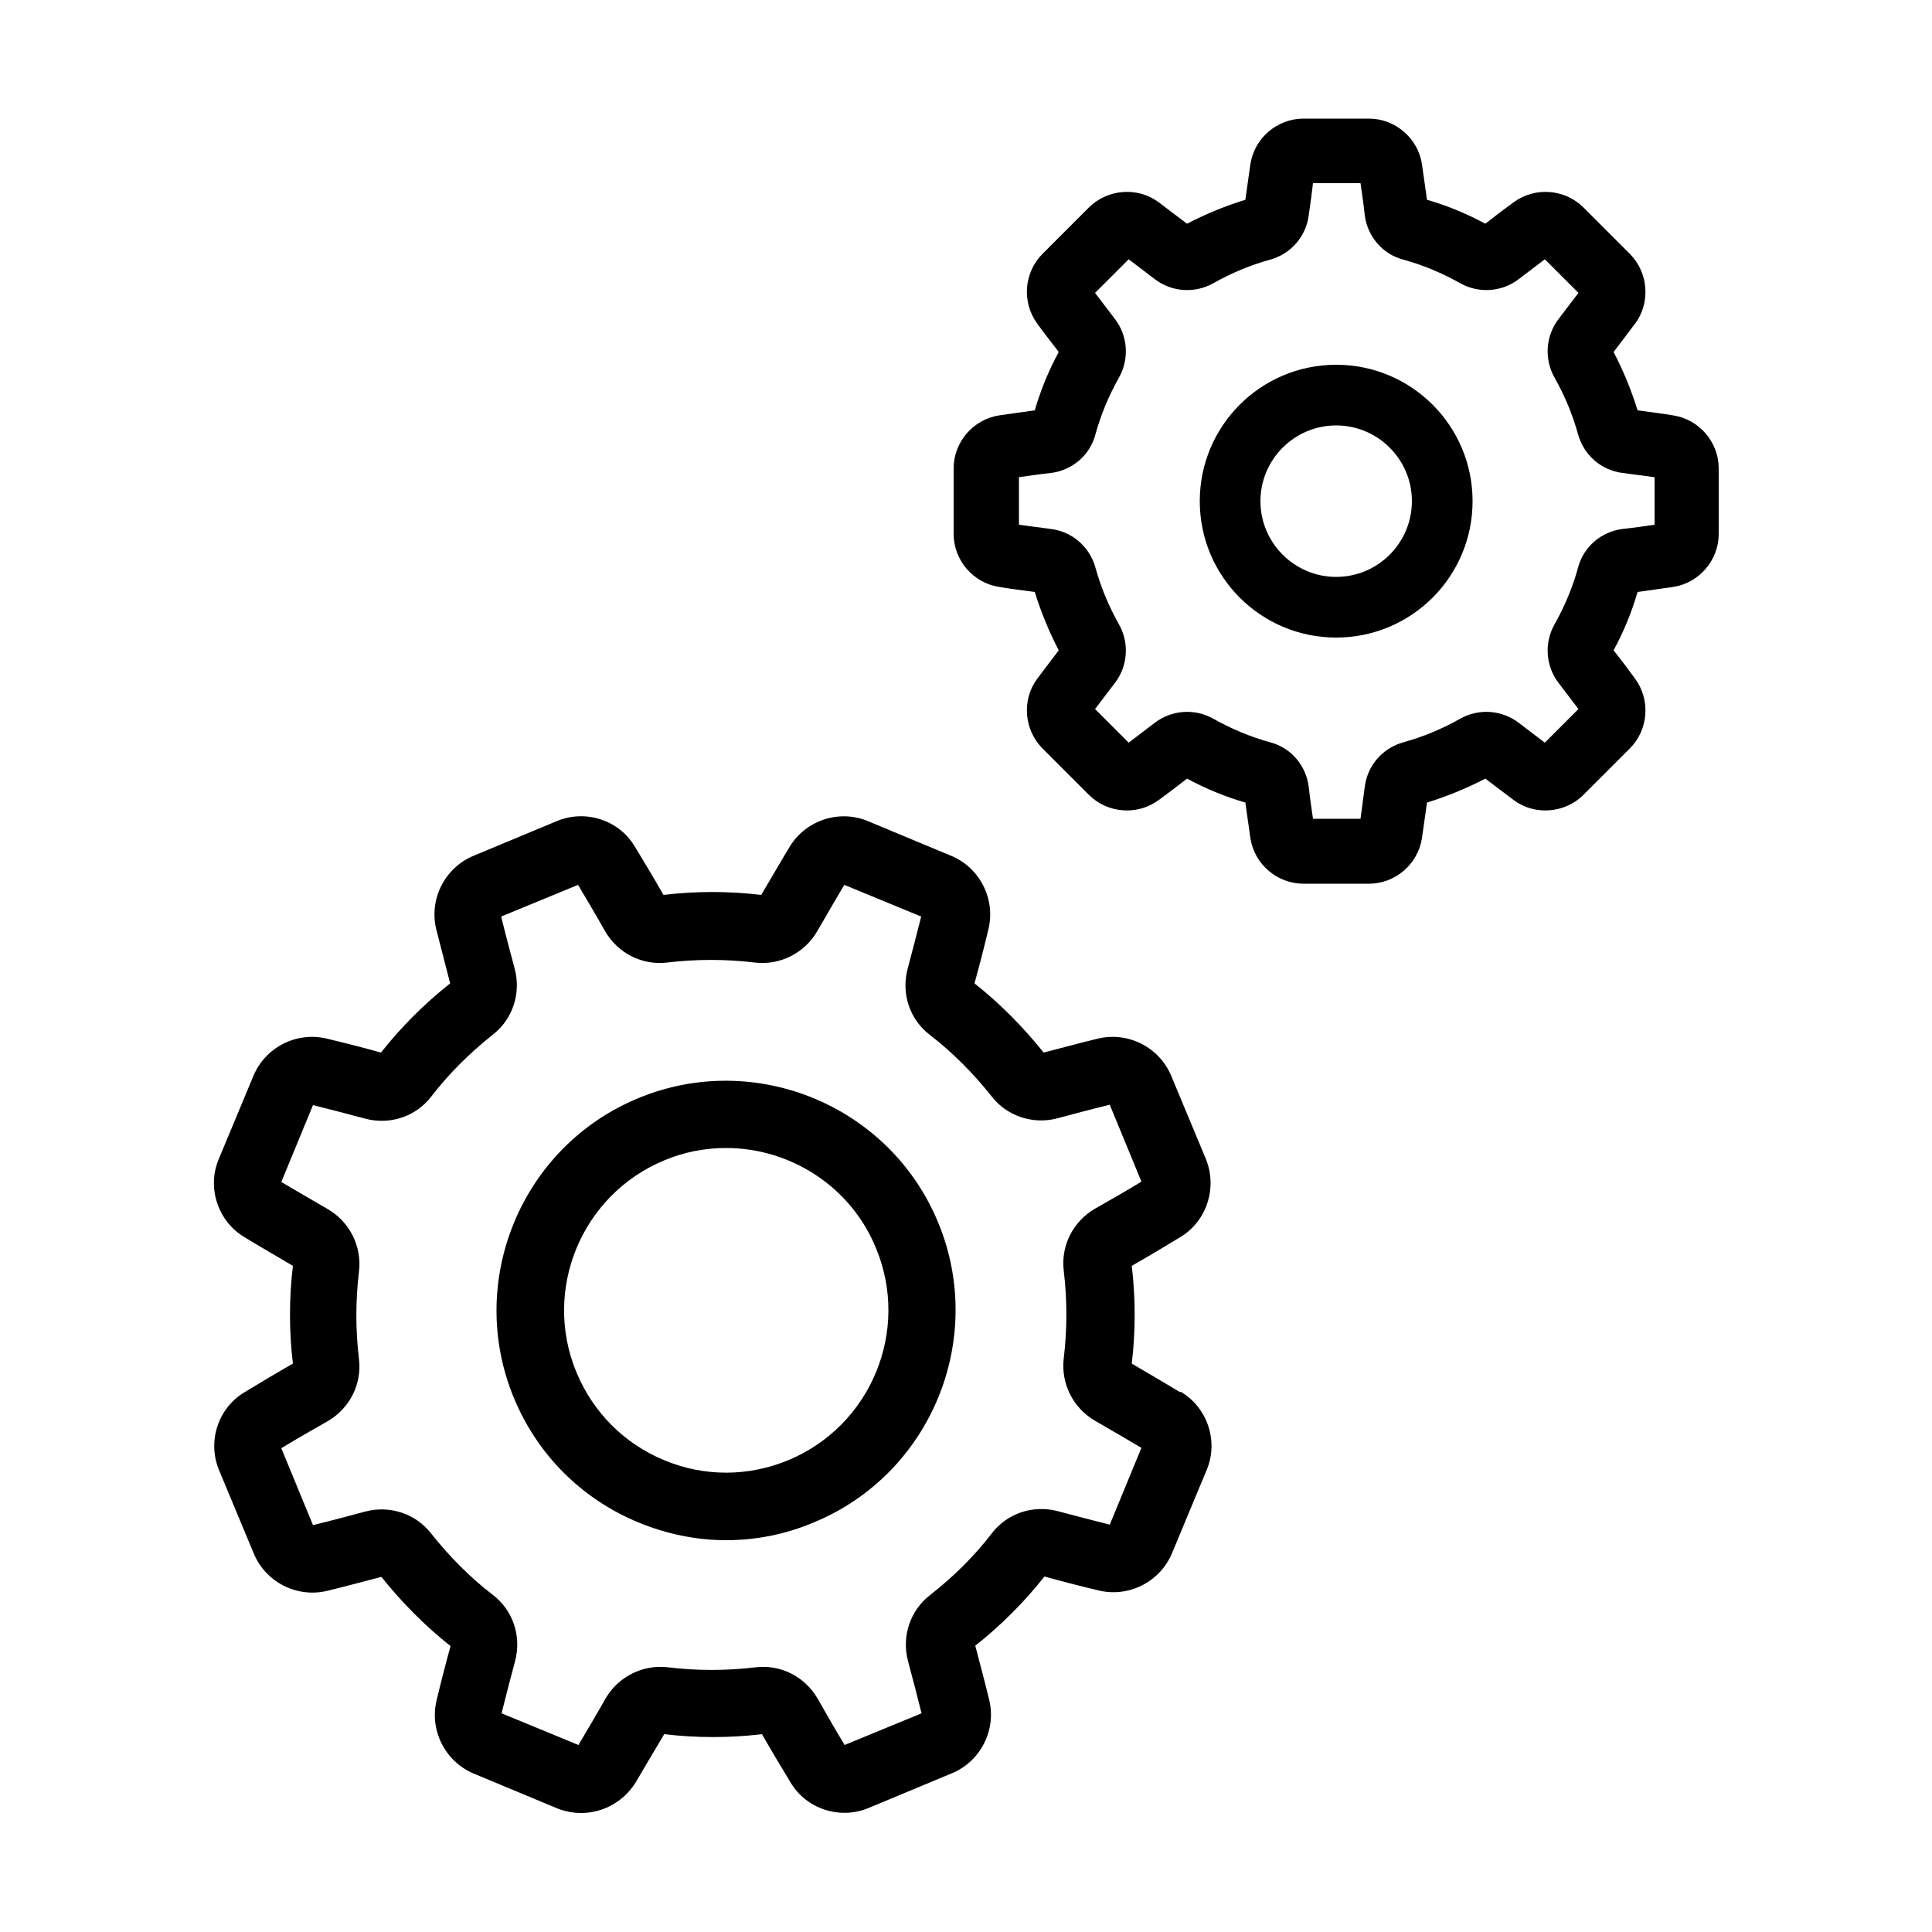 <?xml version="1.0" encoding="UTF-8"?>
<svg id="Camada_1" data-name="Camada 1" xmlns="http://www.w3.org/2000/svg" width="50" height="50" viewBox="0 0 50 50">
  <path d="m24.28,31.64h0c-1.25-3.03-4.74-4.47-7.76-3.22-3.03,1.25-4.47,4.74-3.22,7.76.61,1.47,1.75,2.61,3.22,3.22.73.3,1.5.46,2.27.46s1.54-.15,2.27-.46c3.03-1.25,4.47-4.74,3.22-7.76Zm-3.88,6.15c-1.04.43-2.18.43-3.21,0-1.04-.43-1.84-1.24-2.27-2.27-.89-2.14.13-4.6,2.27-5.49.52-.22,1.07-.32,1.6-.32,1.65,0,3.22.98,3.88,2.59.89,2.14-.13,4.6-2.27,5.49Z"/>
  <g>
    <path d="m30.54,36.03c-.41-.25-.83-.49-1.25-.74.1-.84.1-1.69,0-2.53.42-.24.84-.49,1.25-.74.69-.41.97-1.28.67-2.02h0s-.9-2.16-.9-2.16c-.31-.74-1.12-1.15-1.9-.96-.46.11-.93.24-1.4.36-.53-.66-1.13-1.27-1.79-1.79.13-.47.25-.94.36-1.4.19-.78-.22-1.59-.96-1.9l-2.16-.9c-.74-.31-1.61-.02-2.02.66-.25.41-.49.83-.74,1.25-.84-.1-1.69-.1-2.53,0-.24-.42-.49-.84-.74-1.25-.41-.69-1.28-.97-2.02-.66l-2.16.9c-.74.31-1.15,1.12-.96,1.9.12.46.24.93.36,1.4-.66.52-1.27,1.13-1.79,1.79-.47-.13-.94-.25-1.4-.36-.78-.19-1.59.22-1.9.96l-.9,2.16c-.31.74-.02,1.61.67,2.02.41.25.83.49,1.25.74-.1.84-.1,1.69,0,2.53-.42.24-.84.49-1.25.74-.69.41-.97,1.28-.66,2.02l.9,2.16c.31.74,1.12,1.15,1.9.96.46-.11.93-.24,1.4-.36.53.66,1.13,1.27,1.79,1.79-.13.47-.25.94-.36,1.4-.19.78.22,1.59.96,1.9l2.16.9c.2.08.41.12.62.12.56,0,1.1-.29,1.41-.79.24-.41.49-.83.74-1.25.84.1,1.69.1,2.53,0,.24.42.49.84.74,1.25.41.69,1.28.97,2.02.66l2.16-.9c.74-.31,1.15-1.12.96-1.9-.11-.46-.24-.93-.36-1.4.66-.52,1.27-1.13,1.79-1.79.47.13.94.25,1.4.36.78.19,1.59-.22,1.9-.96l.9-2.16c.31-.74.02-1.61-.67-2.02Zm-1.81,3.43c-.44-.11-.9-.23-1.35-.35-.64-.17-1.31.05-1.71.57-.46.6-1,1.13-1.6,1.6-.52.4-.74,1.08-.57,1.71.12.45.24.91.35,1.35l-1.99.82c-.24-.39-.47-.8-.7-1.2-.33-.57-.96-.89-1.61-.81-.75.09-1.51.09-2.26,0-.65-.08-1.29.24-1.62.81-.23.41-.47.81-.7,1.2l-1.99-.82c.11-.44.23-.9.35-1.35.17-.64-.05-1.31-.57-1.71-.6-.46-1.13-1-1.6-1.59-.4-.52-1.08-.74-1.71-.57-.45.12-.9.24-1.35.35l-.82-1.99c.39-.24.8-.47,1.2-.7.57-.33.89-.96.81-1.61-.09-.75-.09-1.51,0-2.26.08-.65-.24-1.29-.81-1.62-.4-.23-.81-.47-1.2-.7l.82-1.99c.44.11.9.23,1.35.35.64.17,1.31-.05,1.71-.57.46-.6,1-1.13,1.59-1.6.52-.4.74-1.08.57-1.71-.12-.45-.24-.9-.35-1.35l1.99-.82c.23.39.47.79.7,1.2.33.57.96.89,1.61.81.75-.09,1.51-.09,2.26,0,.65.08,1.29-.24,1.62-.81.23-.4.47-.81.7-1.2l1.99.82c-.11.44-.23.9-.35,1.35-.17.64.05,1.31.57,1.71.6.46,1.13,1,1.6,1.59.4.52,1.08.74,1.71.57.45-.12.9-.24,1.35-.35l.82,1.99c-.39.24-.8.47-1.2.7-.57.33-.89.96-.81,1.61.09.75.09,1.51,0,2.26-.08.65.24,1.29.81,1.62.4.23.81.47,1.2.7l-.82,1.99Z"/>
    <path d="m43.3,10.75c-.3-.05-.61-.09-.92-.13-.16-.52-.37-1.03-.62-1.51.19-.25.38-.5.56-.74.4-.54.34-1.32-.14-1.8l-1.2-1.2c-.48-.48-1.25-.54-1.8-.14-.25.18-.5.37-.74.56-.48-.26-.99-.47-1.51-.62-.04-.31-.09-.62-.13-.92-.1-.67-.69-1.18-1.37-1.18h-1.7c-.68,0-1.27.51-1.37,1.18-.04.3-.09.61-.13.92-.52.16-1.03.37-1.51.62-.25-.19-.5-.38-.74-.56-.54-.4-1.32-.34-1.8.14l-1.2,1.2c-.48.48-.54,1.25-.14,1.8.18.25.37.49.56.74-.26.48-.47.99-.62,1.51-.31.04-.62.09-.92.13-.67.1-1.18.69-1.18,1.37v1.7c0,.68.51,1.27,1.18,1.37.3.05.61.09.92.13.16.52.37,1.03.62,1.51-.19.25-.38.5-.56.74-.4.54-.34,1.32.14,1.8l1.2,1.2c.48.48,1.25.54,1.8.14.25-.18.5-.37.74-.56.48.26.99.47,1.51.62.04.31.09.62.13.92.1.67.69,1.18,1.37,1.18h1.7c.68,0,1.27-.51,1.37-1.18.04-.3.09-.61.13-.92.52-.16,1.03-.37,1.51-.62.25.19.5.38.74.56.54.4,1.32.34,1.8-.14l1.2-1.2c.48-.48.54-1.25.14-1.8-.18-.25-.37-.5-.56-.74.26-.48.47-.99.62-1.51.31-.04.62-.09.92-.13.67-.1,1.18-.69,1.18-1.37v-1.7c0-.68-.51-1.27-1.18-1.37Zm-.48,2.83c-.27.04-.55.08-.83.11-.55.07-1.01.46-1.15,1-.14.51-.35,1.01-.61,1.47-.27.48-.23,1.08.11,1.52.17.22.34.45.51.67l-.87.87c-.22-.17-.45-.34-.67-.51-.44-.34-1.04-.38-1.52-.11-.46.26-.96.47-1.47.61-.54.15-.93.6-1,1.15-.04.28-.07.56-.11.83h-1.23c-.04-.27-.08-.55-.11-.83-.07-.55-.46-1.01-1-1.15-.51-.14-1.01-.35-1.47-.61-.48-.27-1.08-.23-1.52.11-.22.17-.45.34-.67.51l-.87-.87c.17-.22.34-.45.51-.67.34-.44.38-1.04.11-1.52-.26-.46-.47-.96-.61-1.47-.15-.54-.6-.93-1.15-1-.28-.04-.56-.07-.83-.11v-1.23c.27-.04.55-.08.83-.11.55-.07,1.01-.46,1.15-1,.14-.51.35-1.01.61-1.47.27-.48.23-1.08-.11-1.52-.17-.22-.34-.45-.51-.67l.87-.87c.22.17.45.34.67.51.44.34,1.04.38,1.52.11.46-.26.96-.47,1.47-.61.54-.15.93-.6,1-1.15.04-.28.08-.56.11-.83h1.23c.04.27.08.55.11.83.07.55.46,1.01,1,1.15.51.14,1.01.35,1.47.61.48.27,1.08.23,1.52-.11.22-.17.45-.34.67-.51l.87.87c-.17.22-.34.45-.51.67-.34.44-.38,1.04-.11,1.52.26.46.47.96.61,1.47.15.54.6.93,1.15,1,.28.04.56.07.83.11v1.23h0Z"/>
    <path d="m34.58,9.44c-1.95,0-3.53,1.58-3.53,3.53s1.58,3.53,3.53,3.53,3.53-1.58,3.53-3.53-1.58-3.53-3.53-3.53Zm0,5.49c-1.08,0-1.96-.88-1.96-1.96s.88-1.96,1.96-1.96,1.96.88,1.96,1.96c0,1.08-.88,1.96-1.96,1.96Z"/>
  </g>
</svg>